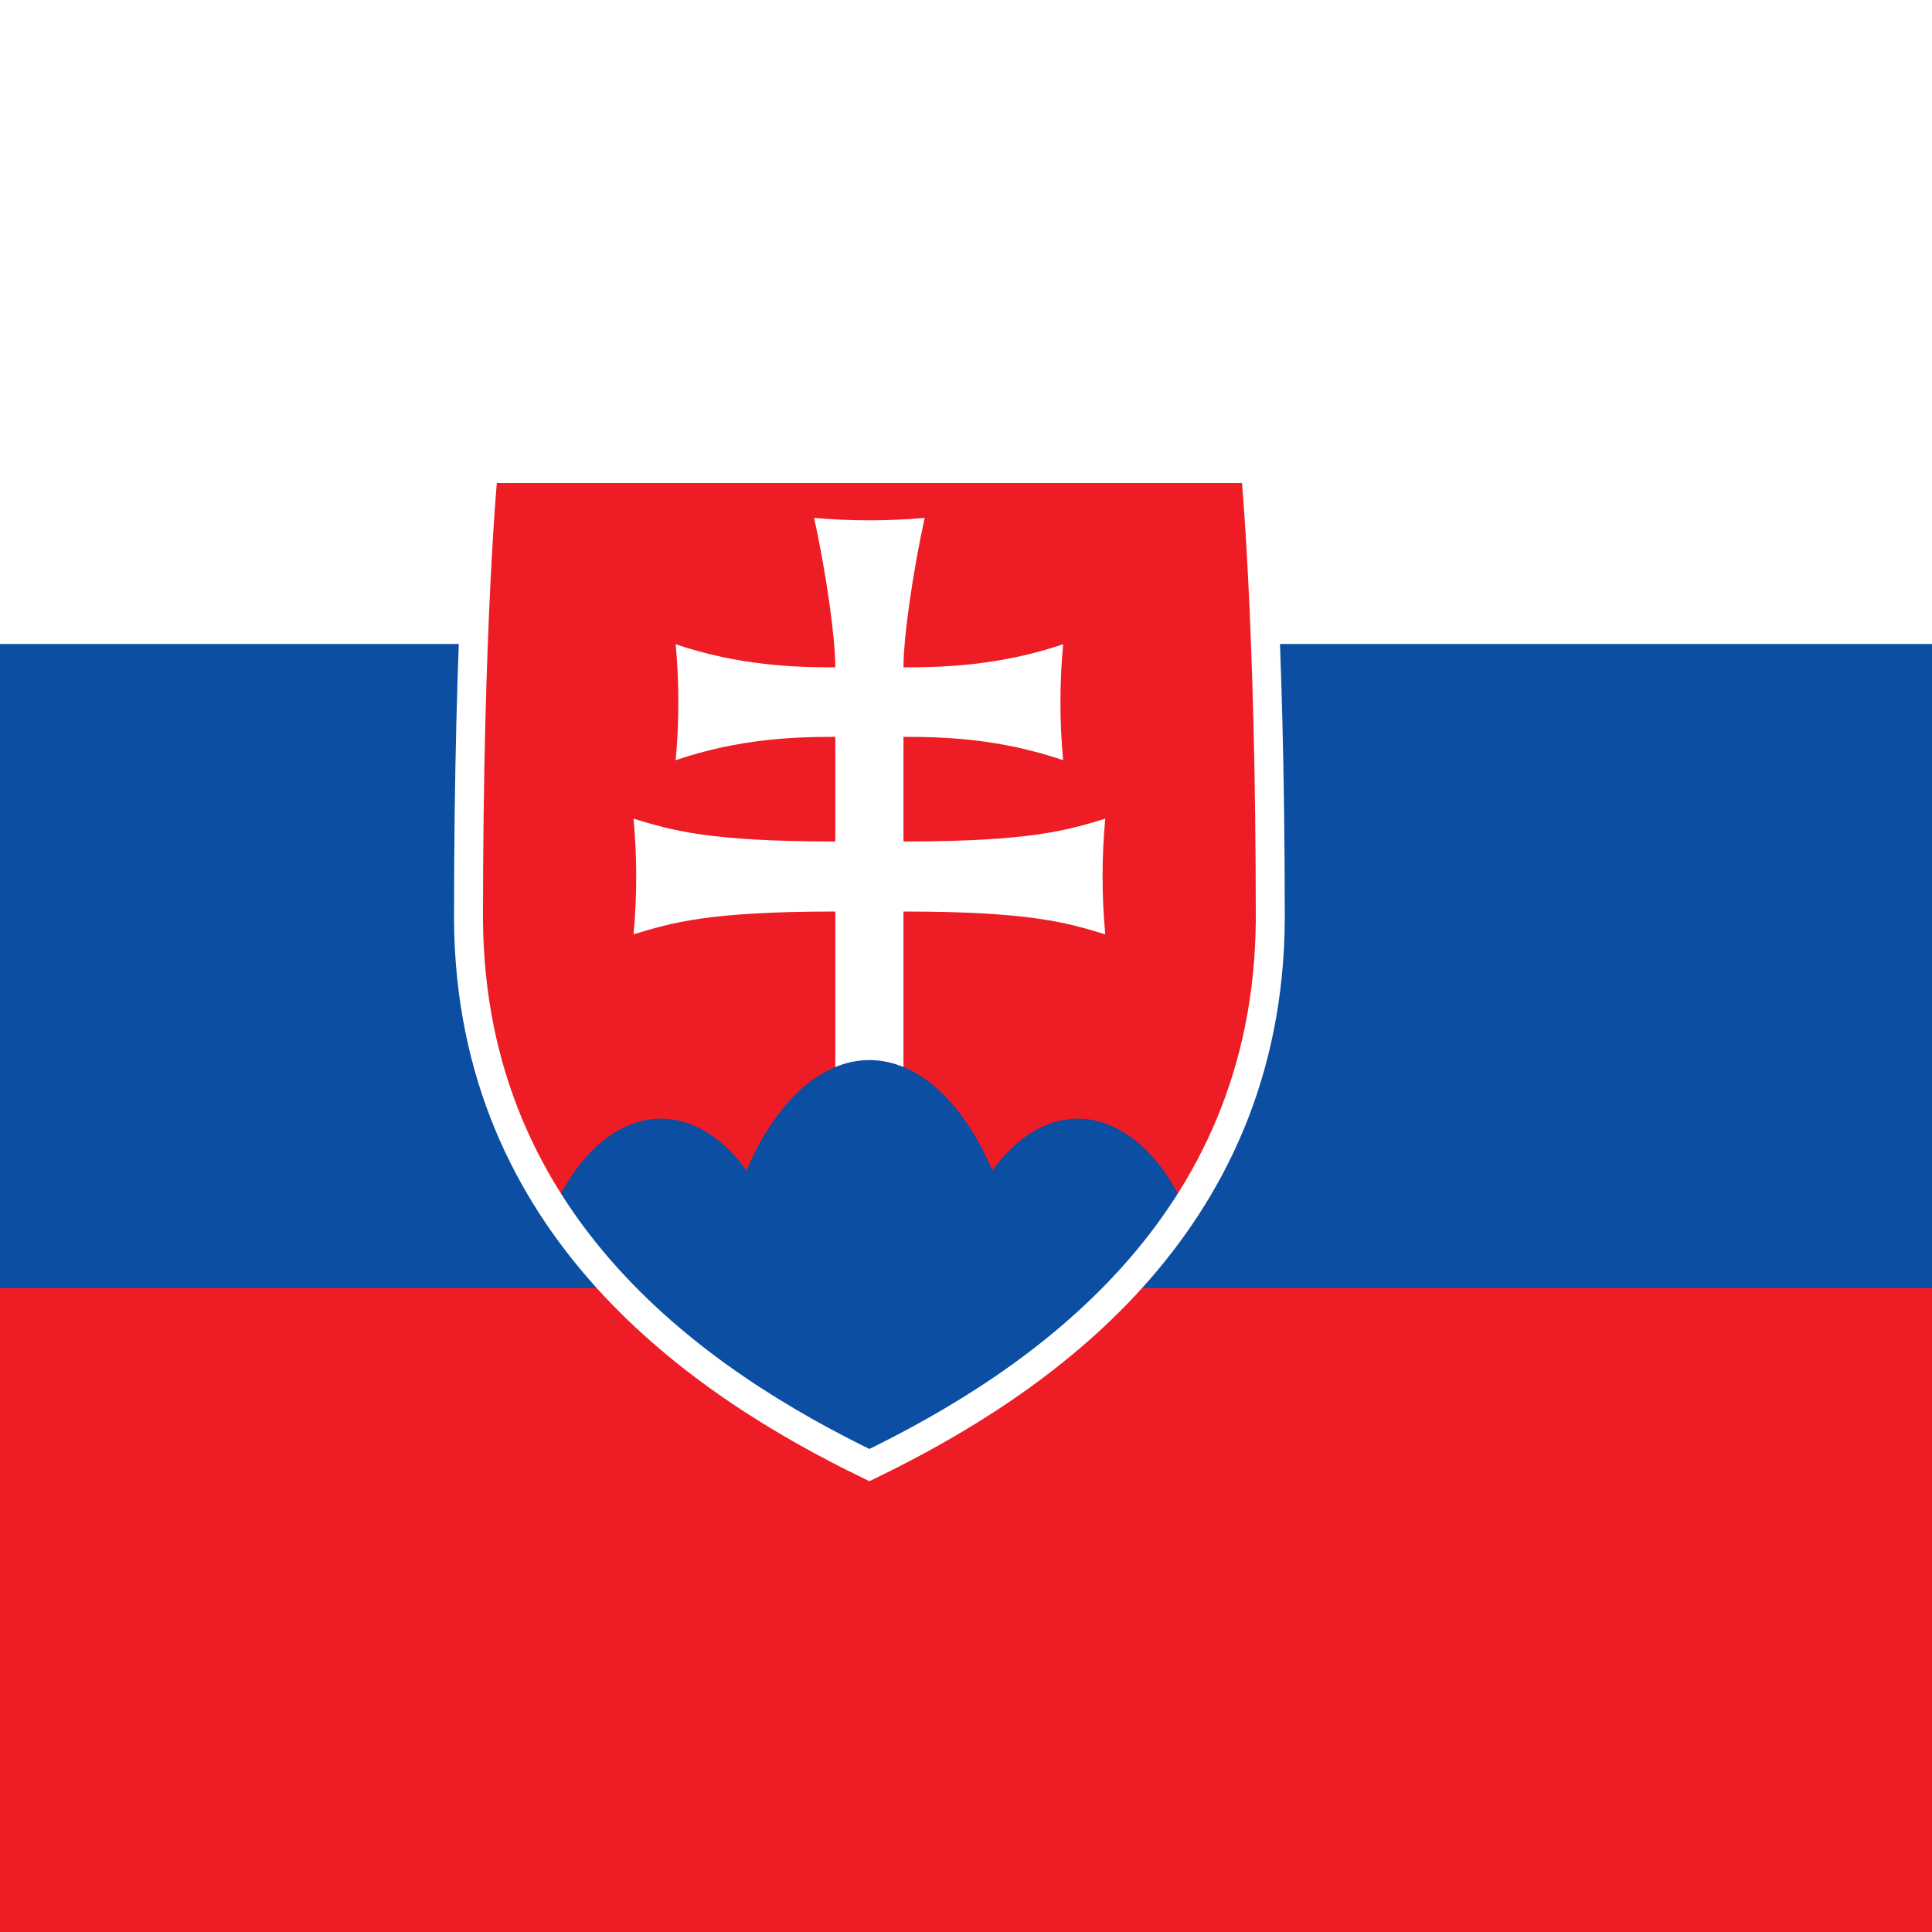 <svg width="600" height="600" viewBox="0 0 600 600" fill="none" xmlns="http://www.w3.org/2000/svg">
<path d="M0 0H600V600H0V0Z" fill="white"/>
<path d="M0 200H600V600H0V200Z" fill="#0B4EA2"/>
<path d="M0 400H600V600H0V400Z" fill="#EE1C25"/>
<path d="M389.833 145.5C389.833 145.5 394.5 192.25 394.5 285.75C393.833 381.25 322.417 429.583 270 455C217.583 429.583 146.167 381.25 145.5 285.75C145.5 192.25 150.167 145.5 150.167 145.5H389.833Z" fill="#EE1C25"/>
<path d="M259.417 400V283.083C219.833 283.083 208.583 286.583 196.75 290.167C197.863 278.22 197.863 266.197 196.75 254.25C208.583 257.833 219.833 261.333 259.417 261.333V228.833C246.917 228.833 229.667 229.333 209.833 236.083C210.952 224.11 210.952 212.057 209.833 200.083C229.667 206.75 246.917 207.25 259.417 207.25C259.417 197.833 256.5 177.583 252.833 160.833C264.255 161.85 275.745 161.85 287.167 160.833C283.5 177.583 280.583 197.833 280.583 207.25C293.083 207.25 310.333 206.75 330.167 200.083C329.048 212.057 329.048 224.11 330.167 236.083C310.333 229.333 293.083 228.833 280.583 228.833V261.333C320.167 261.333 331.417 257.833 343.25 254.25C342.137 266.197 342.137 278.22 343.25 290.167C331.417 286.583 320.167 283.083 280.583 283.083V400H259.417Z" fill="white"/>
<mask id="mask0_473_36" style="mask-type:luminance" maskUnits="userSpaceOnUse" x="145" y="145" width="250" height="310">
<path d="M389.833 145.5C389.833 145.5 394.5 192.25 394.5 285.75C393.833 381.25 322.417 429.583 270 455C217.583 429.583 146.167 381.25 145.5 285.75C145.5 192.25 150.167 145.5 150.167 145.5H389.833Z" fill="white"/>
</mask>
<g mask="url(#mask0_473_36)">
<path d="M205.25 491.917C198.49 491.915 191.829 489.139 185.827 483.822C179.824 478.506 174.655 470.804 170.754 461.363C166.853 451.923 164.333 441.019 163.406 429.568C162.48 418.118 163.174 406.454 165.43 395.556C167.686 384.659 171.437 374.847 176.37 366.943C181.304 359.039 187.274 353.275 193.779 350.134C200.285 346.994 207.136 346.568 213.758 348.894C220.38 351.22 226.579 356.229 231.834 363.5C236.39 352.811 242.19 344.174 248.8 338.236C255.409 332.298 262.657 329.214 270 329.214C277.343 329.214 284.591 332.298 291.201 338.236C297.811 344.174 303.611 352.811 308.167 363.5C313.422 356.229 319.621 351.22 326.243 348.894C332.864 346.568 339.716 346.994 346.221 350.134C352.727 353.275 358.697 359.039 363.63 366.943C368.563 374.847 372.315 384.659 374.571 395.556C376.827 406.454 377.521 418.118 376.594 429.568C375.668 441.019 373.148 451.923 369.247 461.363C365.346 470.804 360.177 478.506 354.174 483.822C348.171 489.139 341.51 491.915 334.75 491.917H205.25Z" fill="#0B4EA2"/>
</g>
<path d="M389.833 145.5C389.833 145.5 394.5 192.25 394.5 285.75C393.833 381.25 322.417 429.583 270 455C217.583 429.583 146.167 381.25 145.5 285.75C145.5 192.25 150.167 145.5 150.167 145.5H389.833Z" stroke="white" stroke-width="9"/>
</svg>
